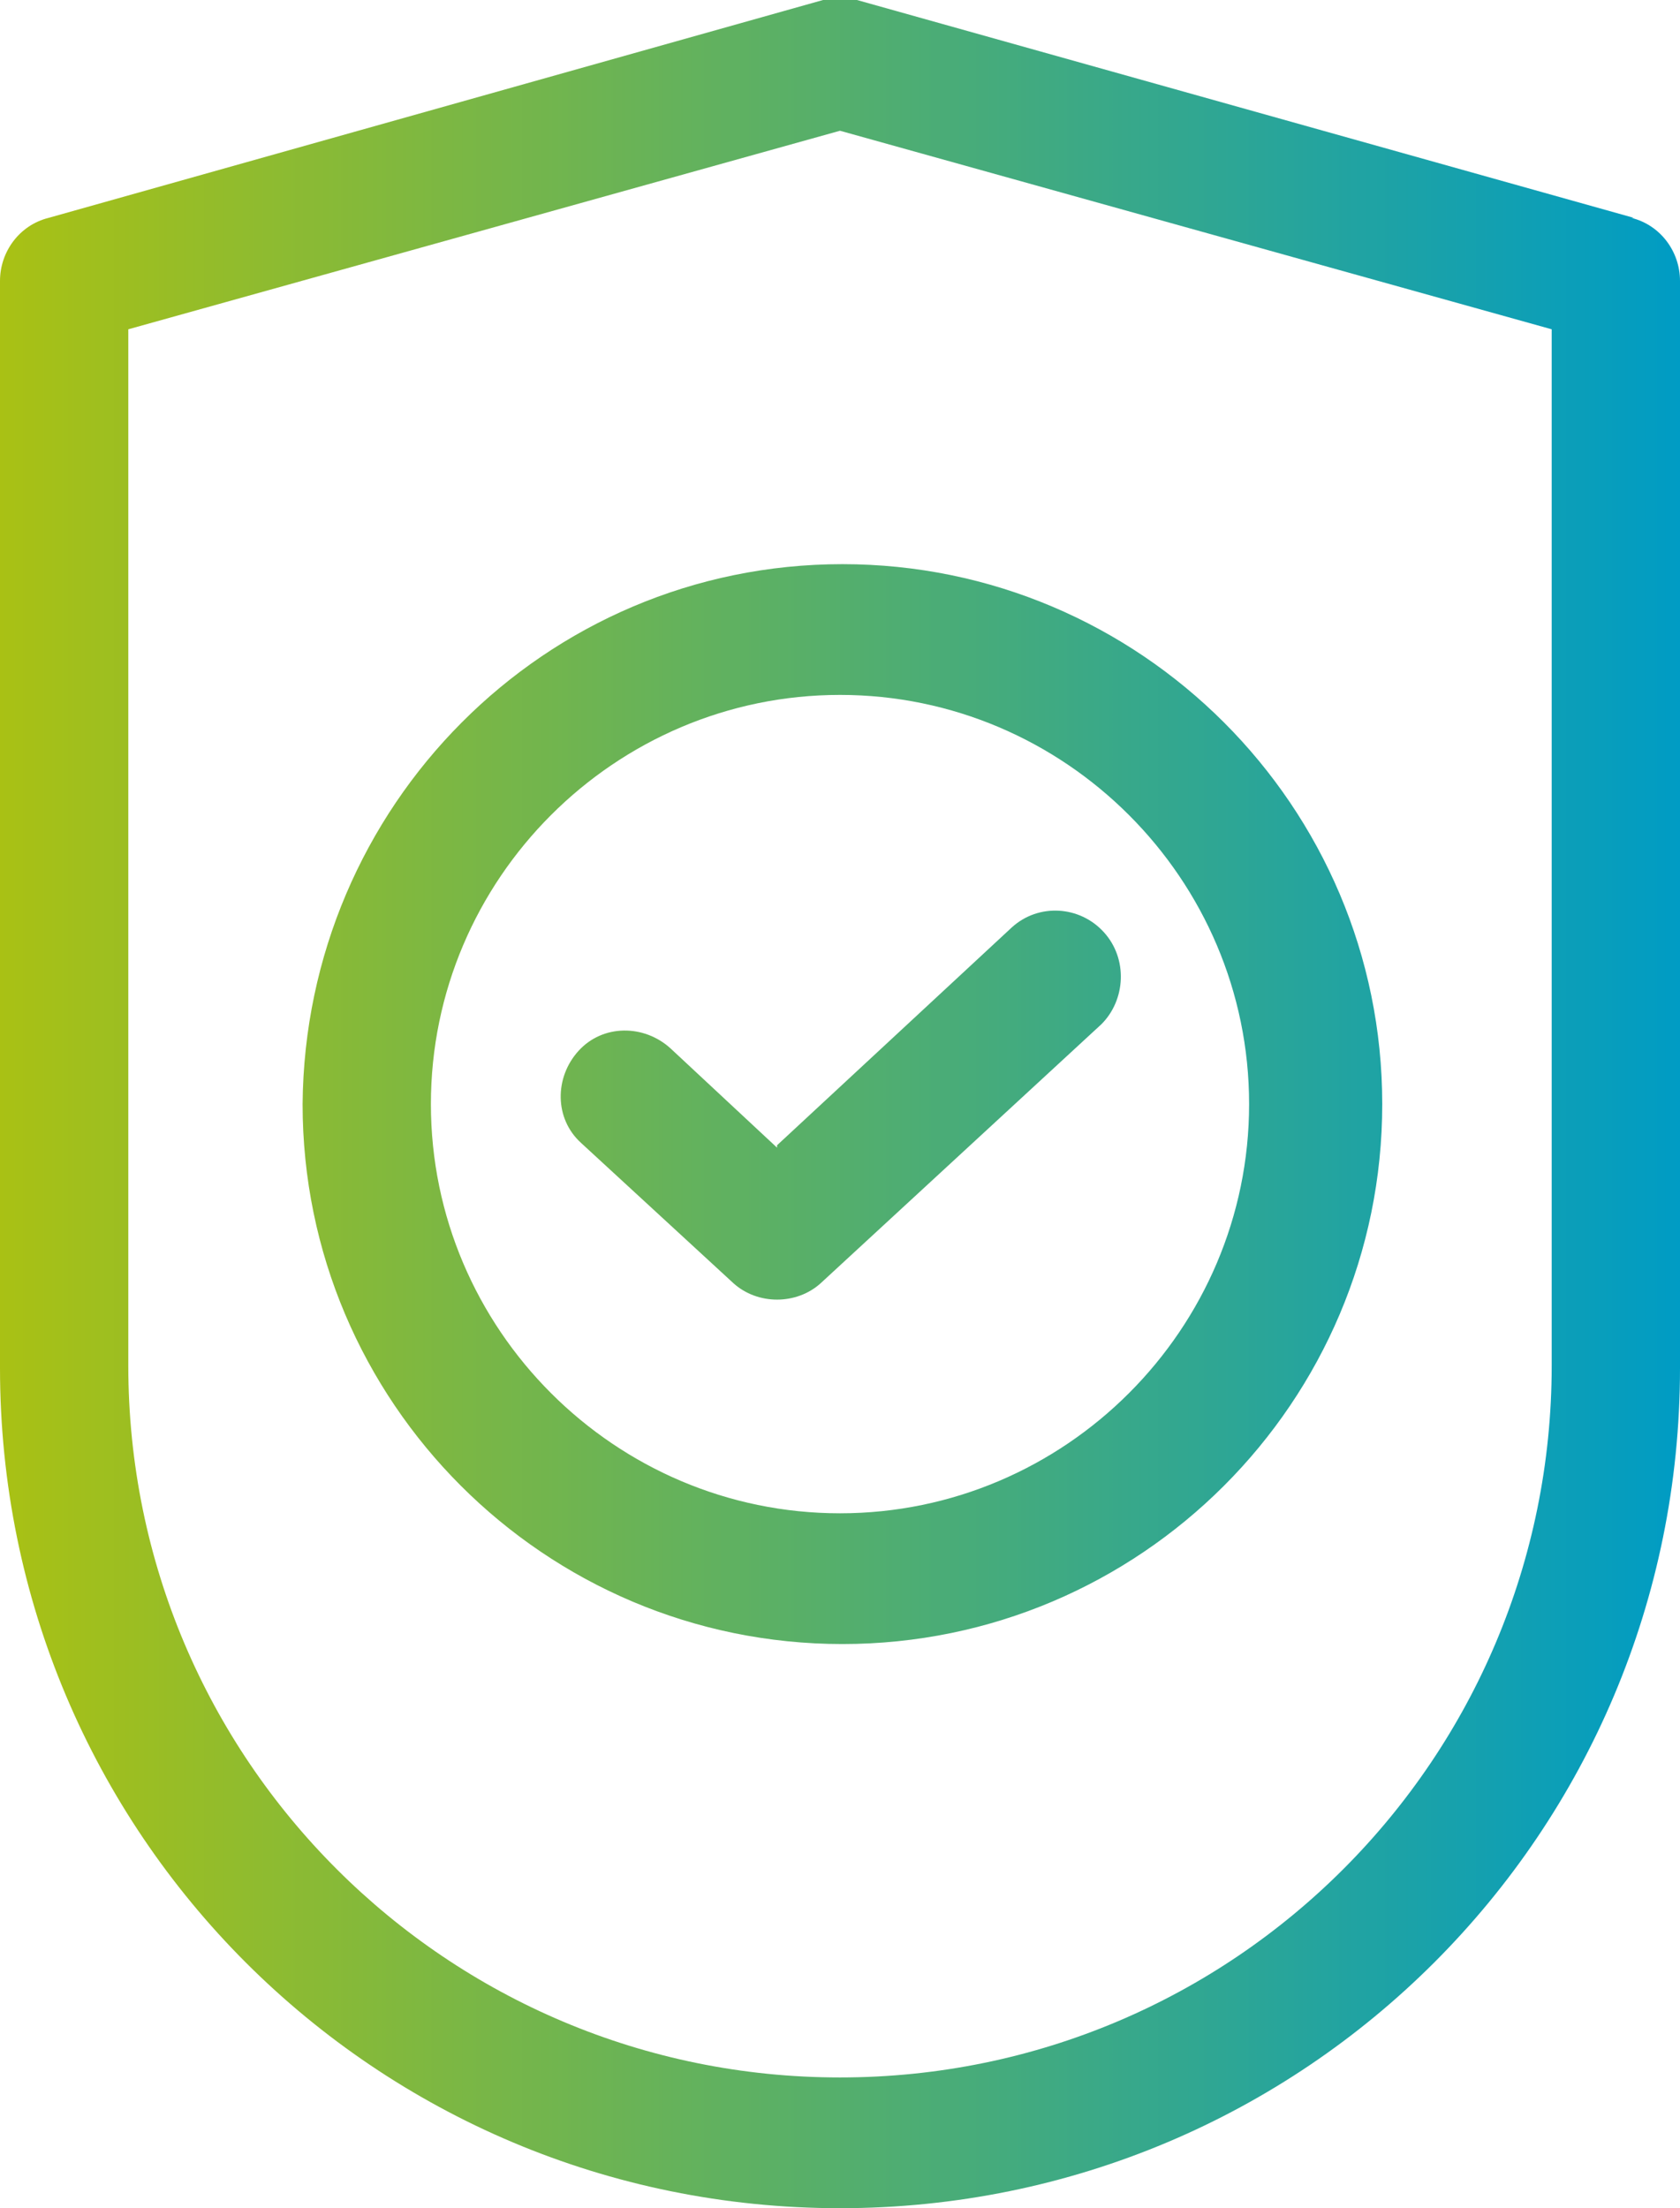 <?xml version="1.0" encoding="UTF-8"?>
<svg id="Laag_1" xmlns="http://www.w3.org/2000/svg" version="1.1" xmlns:xlink="http://www.w3.org/1999/xlink" viewBox="0 0 69.4 91.2">
  <!-- Generator: Adobe Illustrator 29.8.1, SVG Export Plug-In . SVG Version: 2.1.1 Build 2)  -->
  <defs>
    <style>
      .st0 {
        fill: url(#Naamloos_verloop_4);
      }
    </style>
    <linearGradient id="Naamloos_verloop_4" data-name="Naamloos verloop 4" x1="0" y1="45.6" x2="69.4" y2="45.6" gradientUnits="userSpaceOnUse">
      <stop offset="0" stop-color="#a9c114"/>
      <stop offset="1" stop-color="#009cc4"/>
    </linearGradient>
  </defs>
  <path class="st0" d="M67.5,9L35.4,0c-.5-.1-1-.1-1.4,0L2,9C.8,9.3,0,10.4,0,11.6v44.9c0,19.2,15.5,34.7,34.7,34.7s34.7-15.5,34.7-34.7V11.6c0-1.2-.8-2.3-2-2.6ZM64.1,56.4c0,16.2-13.1,29.4-29.4,29.4-16.2,0-29.4-13.1-29.4-29.4,0,0,0,0,0,0V13.6l29.4-8.2,29.4,8.2v42.8ZM12.5,45.6c0,12.3,10,22.3,22.3,22.3,12.3,0,22.3-10,22.3-22.3,0-12.3-10-22.3-22.3-22.3-12.3,0-22.2,10-22.3,22.3ZM51.6,45.6c0,9.3-7.6,16.9-16.9,16.9-9.3,0-16.9-7.6-16.9-16.9,0-9.3,7.6-16.9,16.9-16.9,9.3,0,16.9,7.6,16.9,16.9ZM32.1,47.3l9.7-9c1.1-1,2.8-.9,3.8.2,1,1.1.9,2.8-.1,3.8l-11.6,10.7c-1,.9-2.6.9-3.6,0l-6.3-5.8c-1.1-1-1.1-2.7-.1-3.8,1-1.1,2.7-1.1,3.8-.1l4.4,4.1Z"/>
</svg>